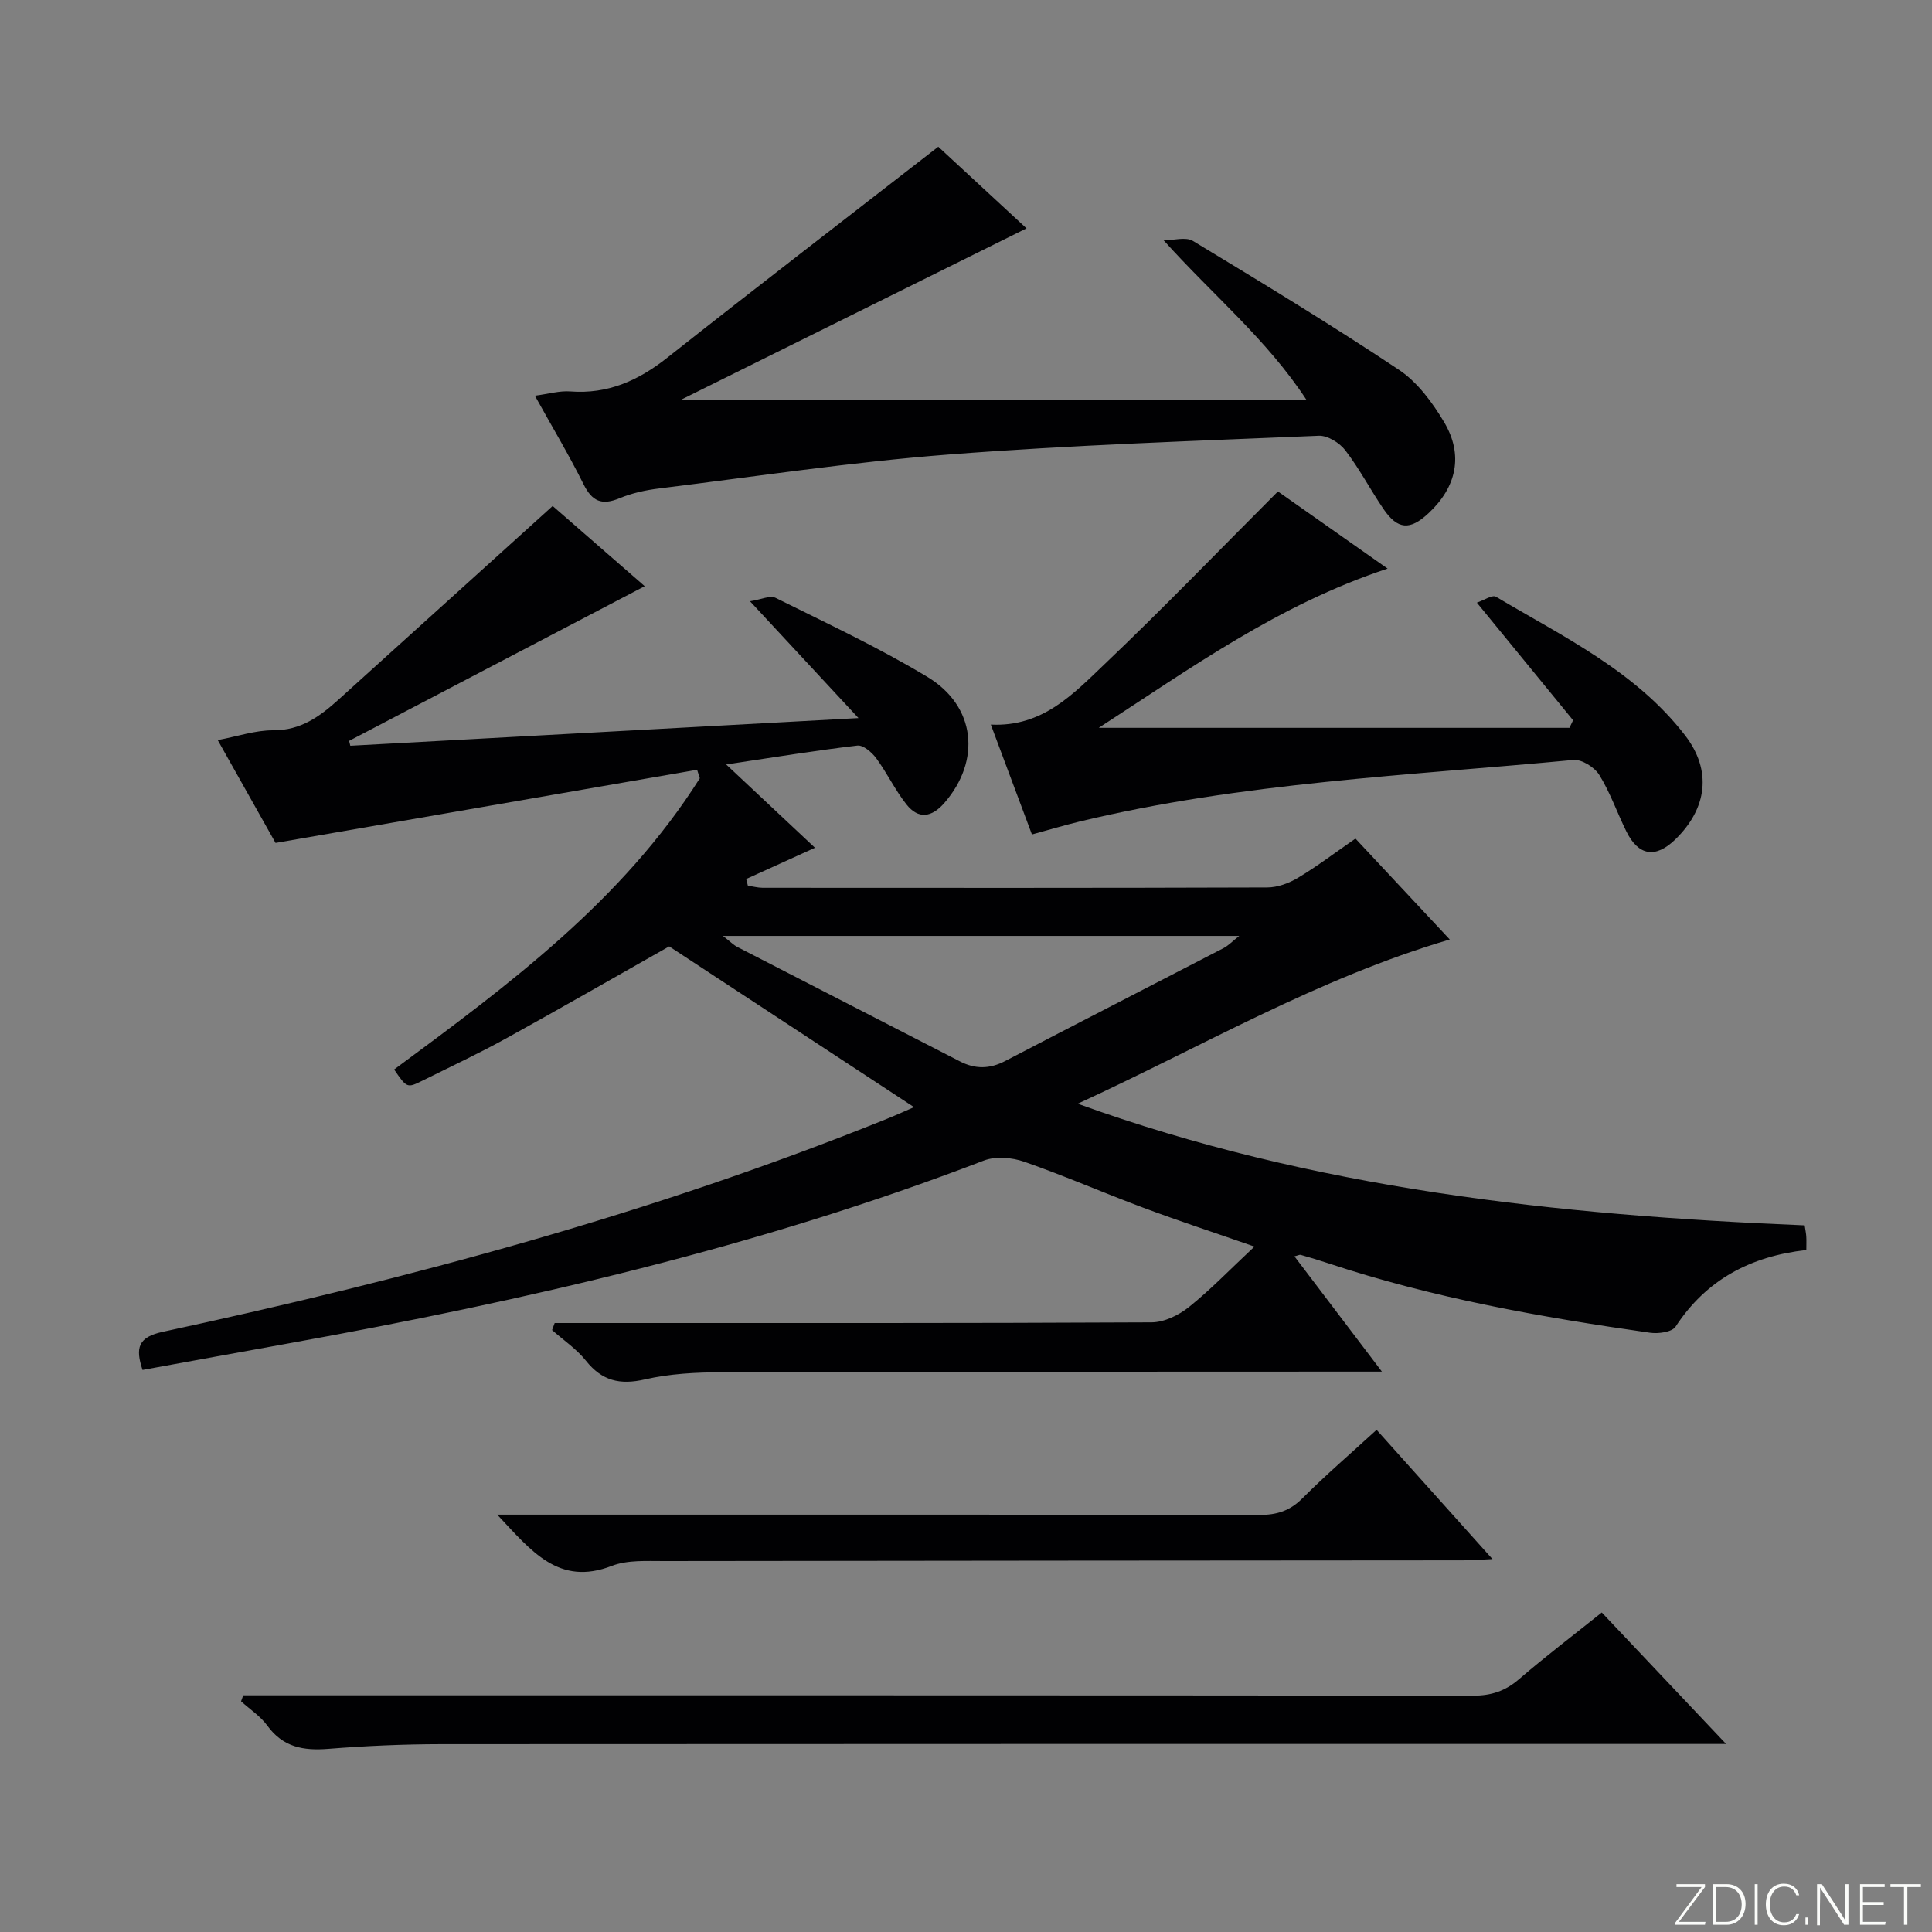 <svg enable-background="new 0 0 400 400" viewBox="0 0 400 400" xmlns="http://www.w3.org/2000/svg"><rect x="0" y="0" width="400" height="400" fill="#808080" stroke="none"/><g fill="#fbfcfa"><path d="m346.9 398 5.4-7.3h-5.2v-.6h5.9v.6l-5.4 7.2h5.5l-.1.6h-6.2v-.5z"/><path d="m354.7 390.1h2.8c2.3 0 3.9 1.6 3.9 4.1s-1.6 4.3-3.9 4.3h-2.8zm.6 7.8h2c2.2 0 3.3-1.6 3.3-3.6 0-1.8-1-3.6-3.3-3.6h-2z"/><path d="m363.9 390.1v8.4h-.6v-8.4z"/><path d="m372.5 396.3c-.4 1.3-1.4 2.3-3.2 2.3-2.4 0-3.7-1.9-3.7-4.3 0-2.3 1.2-4.3 3.7-4.3 1.8 0 2.9 1 3.2 2.4h-.6c-.4-1.1-1.1-1.8-2.5-1.8-2.1 0-3 1.9-3 3.7s.9 3.7 3 3.7c1.4 0 2.1-.7 2.5-1.7z"/><path d="m373.8 398.5v-1.5h.6v1.5z"/><path d="m376.2 398.5v-8.4h1c1.3 2 4.4 6.7 4.9 7.6-.1-1.2-.1-2.4-.1-3.8v-3.8h.7v8.4h-.9c-1.2-1.9-4.4-6.8-5-7.7.1 1.1 0 2.3 0 3.9v3.9h-.6z"/><path d="m390 394.4h-4.3v3.5h4.7l-.1.6h-5.2v-8.4h5.1v.6h-4.5v3.1h4.3v.7z"/><path d="m394.2 390.7h-2.8v-.6h6.3v.6h-2.8v7.8h-.7z"/></g><path d="m189.24 229.22c-16.75-11-33.52-22-50.69-33.28-10.53 5.95-22.03 12.57-33.64 18.98-5.68 3.14-11.57 5.9-17.39 8.79-3.24 1.61-3.27 1.57-5.92-2.28 23.6-17.44 47.28-34.94 63.29-60.3-.19-.59-.37-1.17-.56-1.76-28.89 5.02-57.78 10.03-87.28 15.15-3.52-6.26-7.58-13.48-11.97-21.29 4.18-.79 7.83-2.05 11.48-2.03 5.74.04 9.7-2.9 13.58-6.4 14.66-13.26 29.33-26.52 44.28-40.04 5.8 5.05 12.53 10.91 19.06 16.6-20.59 10.78-40.89 21.4-61.2 32.03.08.34.16.68.25 1.01 34.56-1.88 69.13-3.77 105.21-5.73-7.68-8.27-14.59-15.71-22.46-24.19 2.25-.34 4.15-1.27 5.3-.7 10.57 5.25 21.31 10.27 31.4 16.35 10.08 6.06 11.16 17.35 3.54 26.11-2.63 3.02-5.38 3.43-7.86.29-2.35-2.97-4-6.49-6.25-9.55-.9-1.22-2.69-2.76-3.89-2.62-8.66 1.02-17.28 2.43-27.18 3.91 6.69 6.28 12.45 11.68 18.39 17.25-4.93 2.24-9.59 4.35-14.24 6.47.12.46.23.92.35 1.38 1.02.15 2.03.43 3.05.44 34.83.02 69.66.05 104.49-.07 2.15-.01 4.51-.89 6.39-2.02 3.98-2.39 7.7-5.22 11.86-8.1 6.43 6.88 12.77 13.66 19.53 20.89-27.34 8.04-51.51 22.29-77.03 34 48.68 17.63 99.27 23.09 150.51 25.19.16 1.08.3 1.7.33 2.33.05.81.01 1.62.01 2.77-11.51 1.29-20.69 6.11-27.07 15.87-.74 1.13-3.57 1.51-5.3 1.26-22.53-3.21-44.9-7.18-66.57-14.37-1.89-.63-3.8-1.2-5.72-1.75-.26-.08-.6.13-1.32.3 5.88 7.76 11.66 15.37 18.11 23.87-2.75 0-4.49 0-6.23 0-43.5.02-87 0-130.49.13-5.3.02-10.73.3-15.87 1.48-5.18 1.19-8.88.31-12.21-3.87-1.94-2.43-4.64-4.25-7.01-6.34.18-.49.36-.97.54-1.46h5.09c39.5 0 79 .06 118.49-.14 2.61-.01 5.63-1.48 7.74-3.17 4.52-3.63 8.56-7.84 13.56-12.52-8.51-2.96-15.82-5.36-23.02-8.05-8.25-3.08-16.33-6.62-24.63-9.51-2.55-.89-5.95-1.18-8.39-.24-46.54 17.87-94.83 28.98-143.74 37.81-10.11 1.82-20.21 3.67-30.43 5.53-1.53-4.58-.91-6.79 4.19-7.89 51.02-10.98 101.33-24.49 149.83-44.06 2.12-.85 4.21-1.81 5.71-2.46zm-39.57-35.45c1.51 1.17 2.18 1.87 2.99 2.29 15.34 7.91 30.71 15.76 46.05 23.67 3.19 1.65 6.19 1.62 9.42-.07 15.03-7.84 30.12-15.55 45.17-23.35 1.02-.53 1.85-1.42 3.27-2.54-35.87 0-70.91 0-106.9 0z" fill="#010103"/><path d="m140.92 82.8h129.58c-8.25-12.58-19.38-21.69-29.57-33.04 2.04 0 4.55-.78 6.05.12 14.35 8.68 28.7 17.39 42.66 26.69 3.84 2.56 6.93 6.76 9.34 10.81 4.07 6.84 2.59 13.46-3.22 18.88-3.85 3.59-6.39 3.42-9.34-.9-2.71-3.99-4.96-8.31-7.89-12.13-1.19-1.55-3.67-3.09-5.49-3.01-25.58 1.08-51.19 1.91-76.71 3.89-20.02 1.55-39.92 4.56-59.87 7.02-2.79.34-5.63.96-8.21 2.03-3.66 1.53-5.67.64-7.43-2.9-3.02-6.07-6.52-11.91-10.08-18.33 2.79-.36 5.09-1.06 7.32-.89 7.79.6 14.12-2.25 20.12-7 18.38-14.53 36.96-28.8 56.08-43.66 5.47 5.06 11.88 10.99 18.27 16.9-23.89 11.86-47.52 23.57-71.61 35.52z" fill="#010103"/><path d="m287.29 117.72c-22.61 7.46-40.85 20.7-59.81 32.97h97.46c.25-.52.5-1.05.75-1.57-6.46-7.9-12.92-15.8-19.92-24.35 1.44-.48 3.19-1.68 3.96-1.22 13.97 8.31 28.91 15.42 39.14 28.69 5.62 7.29 4.58 15.15-2.02 21.56-4.09 3.97-7.63 3.42-10.15-1.7-1.91-3.88-3.33-8.03-5.59-11.67-.99-1.59-3.64-3.26-5.37-3.09-34.19 3.24-68.63 4.66-102.21 12.75-3.19.77-6.34 1.72-9.88 2.68-2.79-7.47-5.51-14.72-8.51-22.75 10.71.54 17.11-6.38 23.59-12.55 12.02-11.44 23.54-23.4 35.85-35.72 6.45 4.53 14.12 9.92 22.71 15.97z" fill="#010103"/><path d="m331.63 333.85c8.38 8.86 16.57 17.53 25.74 27.22-3.18 0-5.09 0-6.99 0-86.33 0-172.65-.02-258.98.04-7.81.01-15.63.35-23.42.97-5.15.41-9.38-.32-12.63-4.8-1.42-1.96-3.61-3.38-5.44-5.04.15-.41.3-.83.45-1.24h5.66c82.99 0 165.99-.02 248.98.07 3.74 0 6.63-.95 9.46-3.38 5.42-4.67 11.13-9.01 17.17-13.84z" fill="#010103"/><path d="m102.94 313.59h6.9c50.3 0 100.6-.03 150.9.06 3.57.01 6.29-.82 8.88-3.41 4.8-4.81 9.97-9.25 15.39-14.21 7.93 8.84 15.63 17.43 23.99 26.76-2.62.12-4.35.26-6.08.26-55.13.05-110.26.06-165.39.15-3.64.01-7.59-.26-10.86 1-11.01 4.27-16.65-3.09-23.73-10.61z" fill="#010103"/></svg>